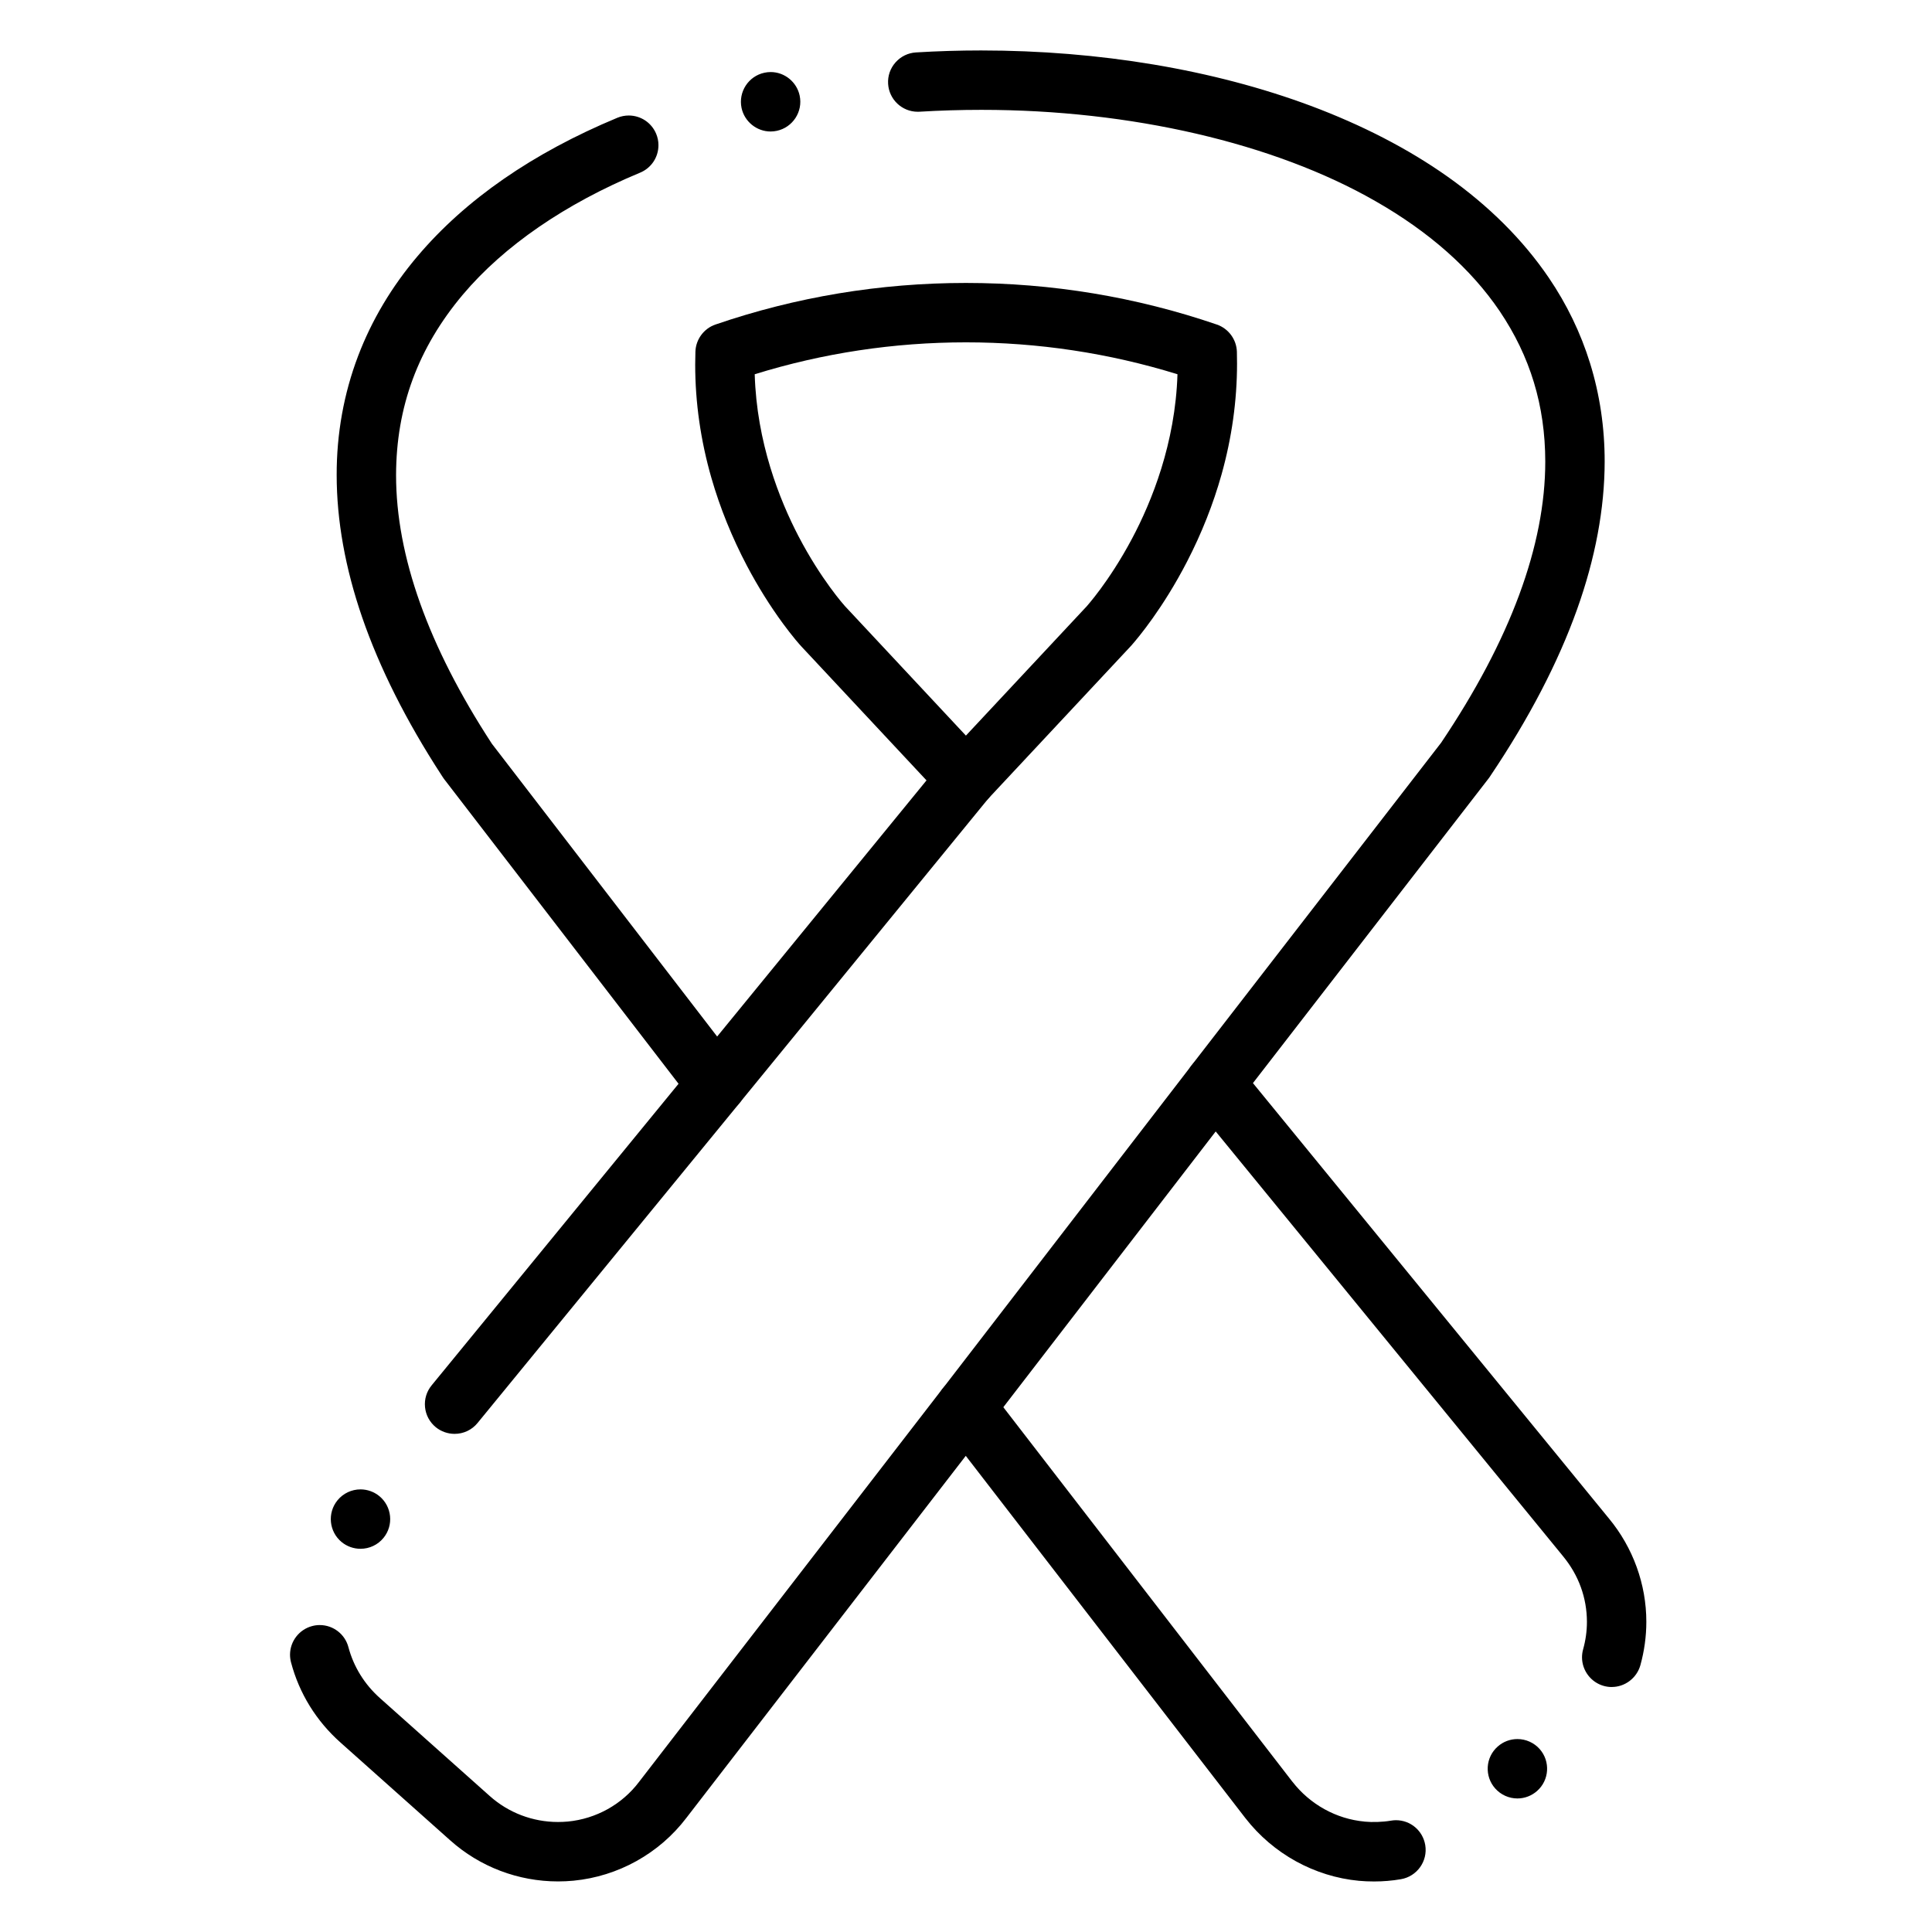 <?xml version="1.0" encoding="UTF-8"?>
<!-- Uploaded to: SVG Repo, www.svgrepo.com, Generator: SVG Repo Mixer Tools -->
<svg fill="#000000" width="800px" height="800px" version="1.1" viewBox="144 144 512 512" xmlns="http://www.w3.org/2000/svg">
 <g>
  <path d="m333.86 439.23c-1.801 0-3.57-0.629-4.981-1.773-3.356-2.754-3.856-7.723-1.113-11.078l66.113-80.887c1.496-1.84 3.719-2.894 6.09-2.894 1.809 0 3.582 0.629 4.981 1.77 3.367 2.754 3.856 7.723 1.113 11.078l-66.105 80.887c-1.504 1.848-3.715 2.898-6.098 2.898z"/>
  <path d="m399.94 524.81c-1.75 0-3.414-0.57-4.801-1.633-1.664-1.289-2.727-3.137-3-5.227-0.277-2.086 0.285-4.152 1.566-5.816l66.047-85.758c1.504-1.949 3.777-3.07 6.238-3.07 1.75 0 3.414 0.57 4.801 1.633 1.664 1.289 2.734 3.141 3.004 5.227 0.273 2.086-0.285 4.152-1.566 5.816l-66.047 85.758c-1.512 1.949-3.785 3.07-6.242 3.07z"/>
  <path d="m399.98 358.34c-2.203 0-4.25-0.887-5.746-2.5l-37.758-40.414c-0.246-0.254-0.324-0.355-0.562-0.621l-0.07-0.078c-0.316-0.355-0.66-0.758-1.023-1.199-1.082-1.309-2.184-2.734-3.297-4.242-3.473-4.734-6.68-9.871-9.543-15.281-3.984-7.566-7.164-15.41-9.445-23.332-2.856-9.93-4.301-20.043-4.301-30.062 0-1.16 0.02-2.312 0.059-3.434 0.109-3.238 2.242-6.121 5.305-7.172 21.324-7.312 43.648-11.02 66.379-11.02 22.73 0 45.098 3.699 66.488 11.02 3.09 1.055 5.227 3.957 5.324 7.211 0.031 1.012 0.039 2.066 0.039 3.141 0 9.789-1.387 19.691-4.113 29.41-2.191 7.812-5.266 15.566-9.129 23.055-6.356 12.309-12.91 20.141-14.77 22.25 0 0-0.012 0-0.012 0.012l-0.234 0.254-37.848 40.5c-1.504 1.621-3.539 2.504-5.742 2.504zm-55.973-115.16c0.523 18.086 6.602 33.328 11.609 42.934 5.953 11.434 12.164 18.363 12.23 18.43l0.051 0.059 32.078 34.34 32.02-34.273s0.012-0.012 0.02-0.02l0.027-0.031c0.039-0.051 0.098-0.109 0.156-0.188 0.168-0.188 0.414-0.473 0.738-0.875 0.59-0.707 1.543-1.898 2.727-3.504 2.086-2.832 5.227-7.449 8.363-13.363 5.164-9.723 11.445-25.172 12.016-43.512-18.137-5.609-37-8.453-56.07-8.453-19.062 0.004-37.898 2.848-55.965 8.457z"/>
  <path d="m508.17 642.61c-1.457 0-2.773-0.059-4.023-0.176h-0.012c-11.789-1.113-22.75-7.164-30.09-16.609l-0.012-0.012-74.094-96-74.055 95.961c-7.164 9.414-18.055 15.488-29.895 16.629-1.359 0.129-2.727 0.195-4.094 0.195-10.578 0-20.734-3.867-28.594-10.895l-29.039-25.891c0-0.012 0-0.012-0.012-0.012-6.426-5.699-10.961-13.051-13.125-21.254-0.176-0.668-0.266-1.367-0.266-2.055 0.02-3.551 2.43-6.66 5.863-7.566 0.66-0.18 1.34-0.266 2.016-0.266 3.562 0 6.691 2.41 7.598 5.863 1.387 5.207 4.281 9.871 8.363 13.5l0.02 0.02 29.066 25.918c4.961 4.438 11.387 6.887 18.086 6.887h0.02c0.855 0 1.723-0.039 2.59-0.117 7.488-0.719 14.367-4.547 18.863-10.5l0.039-0.051 80.324-104.07c1.504-1.949 3.777-3.059 6.231-3.059 2.461 0 4.734 1.113 6.238 3.059l80.305 104.05h0.012c4.664 6.031 11.633 9.891 19.109 10.578l0.031 0.012c2.055 0.195 4.656 0.137 6.996-0.258 0.434-0.078 0.875-0.117 1.32-0.117 3.856 0 7.113 2.766 7.754 6.574 0.719 4.281-2.184 8.344-6.465 9.062-2.32 0.402-4.699 0.598-7.07 0.598zm37.961-22c-2.254 0-4.398-0.973-5.894-2.656-1.398-1.574-2.086-3.59-1.969-5.699 0.129-2.098 1.074-4.023 2.648-5.41 1.438-1.277 3.285-1.977 5.215-1.977 2.254 0 4.398 0.965 5.894 2.644 2.875 3.246 2.578 8.234-0.68 11.109-1.438 1.277-3.285 1.988-5.215 1.988zm25.004-29.531c-0.719 0-1.438-0.098-2.137-0.297-3.367-0.945-5.738-4.055-5.746-7.559 0-0.719 0.098-1.445 0.297-2.156 0.66-2.359 1.004-4.801 1.004-7.262-0.012-6.367-2.191-12.367-6.309-17.359l-0.027-0.039-98.332-120.25c-2.332-2.856-2.383-6.887-0.129-9.801l66.156-85.52c18.332-27.246 27.609-52.32 27.602-74.527-0.02-14.809-3.984-27.855-12.102-39.883-7.598-11.199-18.676-21.008-32.945-29.145-26.812-15.359-64.816-24.168-104.27-24.168h-0.207c-5.422 0-10.914 0.168-16.305 0.492-0.156 0.012-0.316 0.012-0.48 0.012-4.144 0-7.598-3.246-7.844-7.398-0.129-2.098 0.57-4.113 1.969-5.688 1.398-1.574 3.316-2.508 5.422-2.637 5.676-0.344 11.484-0.523 17.238-0.523 31.41 0.012 61.609 5.078 87.332 14.66 13.637 5.098 25.801 11.375 36.152 18.676 11.078 7.824 20.152 16.867 26.961 26.883 4.781 7.027 8.461 14.641 10.941 22.641 2.578 8.305 3.887 17.074 3.879 26.074-0.012 12.438-2.469 25.633-7.32 39.203-5.019 14.062-12.715 28.859-22.887 43.996-0.176 0.285-0.473 0.727-0.855 1.191l-62.148 80.336 94.355 115.4c6.387 7.723 9.898 17.445 9.898 27.363 0 3.898-0.543 7.773-1.582 11.523-0.965 3.383-4.074 5.754-7.586 5.754zm-331.6-36.633c-1.812 0-3.582-0.629-4.981-1.77-3.367-2.758-3.856-7.727-1.113-11.082 1.504-1.84 3.731-2.891 6.102-2.891 1.812 0 3.582 0.637 4.981 1.781 3.356 2.754 3.856 7.727 1.102 11.082-1.496 1.832-3.719 2.879-6.09 2.879zm24.934-30.457c-1.812 0-3.582-0.629-4.988-1.77-1.625-1.34-2.637-3.227-2.844-5.312-0.207-2.098 0.414-4.144 1.742-5.766l65.445-79.93-62.121-80.738-0.285-0.402c-0.137-0.207-0.277-0.402-0.395-0.609-9.348-14.355-16.434-28.457-21.059-41.898-4.469-12.988-6.742-25.664-6.742-37.668-0.02-10.961 1.891-21.578 5.676-31.547 3.609-9.484 8.906-18.383 15.742-26.441 12.703-15.016 30.523-27.355 52.961-36.695 0.965-0.395 1.988-0.602 3.019-0.602 3.188 0 6.043 1.898 7.273 4.852 0.395 0.953 0.602 1.949 0.602 2.973 0.02 3.207-1.879 6.082-4.852 7.32-19.836 8.234-36.082 19.406-46.977 32.316-11.875 14.121-17.664 29.758-17.703 47.824-0.012 21.402 8.512 45.324 25.34 71.125l0.078 0.117 65.723 85.422c2.242 2.914 2.184 6.938-0.148 9.789l-69.402 84.762c-1.492 1.836-3.715 2.879-6.086 2.879zm83.746-345.14c-3.691 0-6.926-2.629-7.695-6.238-0.895-4.25 1.82-8.441 6.07-9.34 0.543-0.117 1.094-0.176 1.645-0.176 3.691 0 6.918 2.629 7.684 6.238 0.906 4.25-1.82 8.434-6.062 9.34-0.535 0.113-1.09 0.176-1.641 0.176z"/>
 </g>
</svg>
